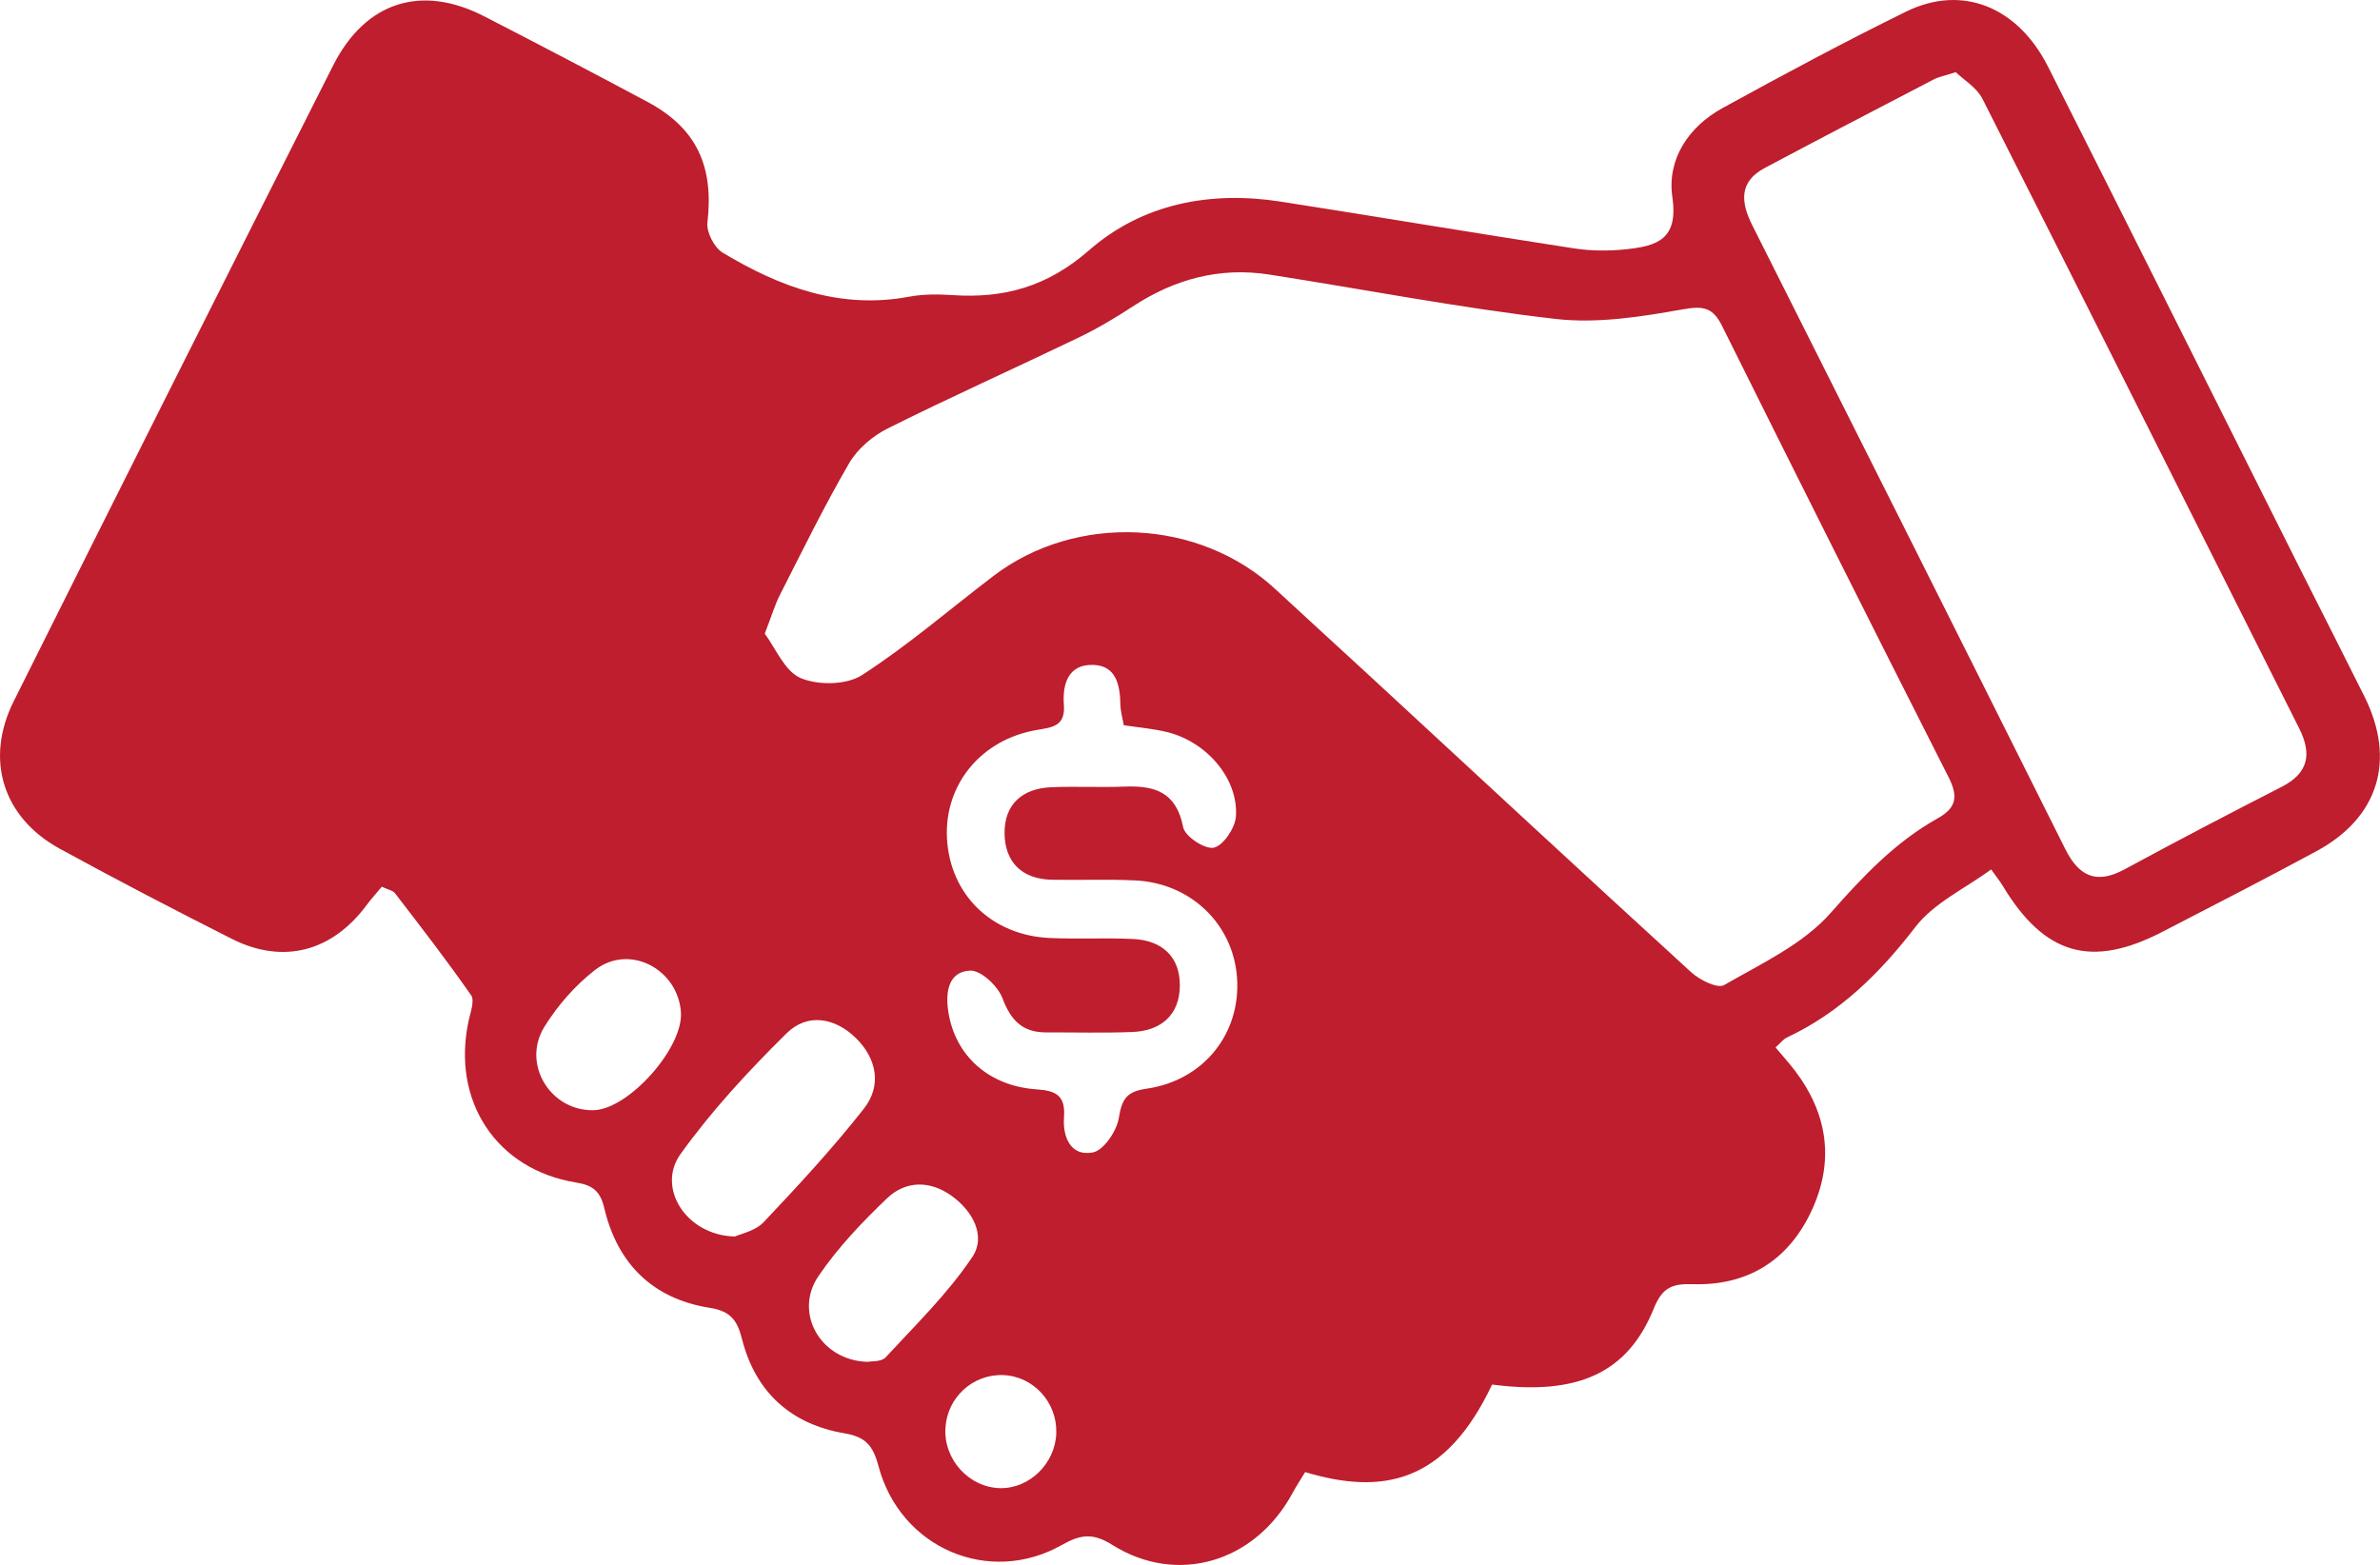 <?xml version="1.0" encoding="UTF-8"?>
<!DOCTYPE svg PUBLIC "-//W3C//DTD SVG 1.1//EN" "http://www.w3.org/Graphics/SVG/1.1/DTD/svg11.dtd">
<svg version="1.2" width="357.49mm" height="235.09mm" viewBox="5775 76166 35749 23509" preserveAspectRatio="xMidYMid" fill-rule="evenodd" stroke-width="28.222" stroke-linejoin="round" xmlns="http://www.w3.org/2000/svg" xmlns:ooo="http://xml.openoffice.org/svg/export" xmlns:xlink="http://www.w3.org/1999/xlink" xmlns:presentation="http://sun.com/xmlns/staroffice/presentation" xmlns:smil="http://www.w3.org/2001/SMIL20/" xmlns:anim="urn:oasis:names:tc:opendocument:xmlns:animation:1.0" xml:space="preserve">
 <defs class="EmbeddedBulletChars">
  <g id="bullet-char-template-57356" transform="scale(0,-0)">
   <path d="M 580,1141 L 1163,571 580,0 -4,571 580,1141 Z"/>
  </g>
  <g id="bullet-char-template-57354" transform="scale(0,-0)">
   <path d="M 8,1128 L 1137,1128 1137,0 8,0 8,1128 Z"/>
  </g>
  <g id="bullet-char-template-10146" transform="scale(0,-0)">
   <path d="M 174,0 L 602,739 174,1481 1456,739 174,0 Z M 1358,739 L 309,1346 659,739 1358,739 Z"/>
  </g>
  <g id="bullet-char-template-10132" transform="scale(0,-0)">
   <path d="M 2015,739 L 1276,0 717,0 1260,543 174,543 174,936 1260,936 717,1481 1274,1481 2015,739 Z"/>
  </g>
  <g id="bullet-char-template-10007" transform="scale(0,-0)">
   <path d="M 0,-2 C -7,14 -16,27 -25,37 L 356,567 C 262,823 215,952 215,954 215,979 228,992 255,992 264,992 276,990 289,987 310,991 331,999 354,1012 L 381,999 492,748 772,1049 836,1024 860,1049 C 881,1039 901,1025 922,1006 886,937 835,863 770,784 769,783 710,716 594,584 L 774,223 C 774,196 753,168 711,139 L 727,119 C 717,90 699,76 672,76 641,76 570,178 457,381 L 164,-76 C 142,-110 111,-127 72,-127 30,-127 9,-110 8,-76 1,-67 -2,-52 -2,-32 -2,-23 -1,-13 0,-2 Z"/>
  </g>
  <g id="bullet-char-template-10004" transform="scale(0,-0)">
   <path d="M 285,-33 C 182,-33 111,30 74,156 52,228 41,333 41,471 41,549 55,616 82,672 116,743 169,778 240,778 293,778 328,747 346,684 L 369,508 C 377,444 397,411 428,410 L 1163,1116 C 1174,1127 1196,1133 1229,1133 1271,1133 1292,1118 1292,1087 L 1292,965 C 1292,929 1282,901 1262,881 L 442,47 C 390,-6 338,-33 285,-33 Z"/>
  </g>
  <g id="bullet-char-template-9679" transform="scale(0,-0)">
   <path d="M 813,0 C 632,0 489,54 383,161 276,268 223,411 223,592 223,773 276,916 383,1023 489,1130 632,1184 813,1184 992,1184 1136,1130 1245,1023 1353,916 1407,772 1407,592 1407,412 1353,268 1245,161 1136,54 992,0 813,0 Z"/>
  </g>
  <g id="bullet-char-template-8226" transform="scale(0,-0)">
   <path d="M 346,457 C 273,457 209,483 155,535 101,586 74,649 74,723 74,796 101,859 155,911 209,963 273,989 346,989 419,989 480,963 531,910 582,859 608,796 608,723 608,648 583,586 532,535 482,483 420,457 346,457 Z"/>
  </g>
  <g id="bullet-char-template-8211" transform="scale(0,-0)">
   <path d="M -4,459 L 1135,459 1135,606 -4,606 -4,459 Z"/>
  </g>
  <g id="bullet-char-template-61548" transform="scale(0,-0)">
   <path d="M 173,740 C 173,903 231,1043 346,1159 462,1274 601,1332 765,1332 928,1332 1067,1274 1183,1159 1299,1043 1357,903 1357,740 1357,577 1299,437 1183,322 1067,206 928,148 765,148 601,148 462,206 346,322 231,437 173,577 173,740 Z"/>
  </g>
 </defs>
 <g class="Page">
  <g class="com.sun.star.drawing.ClosedBezierShape">
   <g id="id3">
    <rect class="BoundingBox" stroke="none" fill="none" x="5775" y="76166" width="35749" height="23509"/>
    <path fill="rgb(190,30,45)" stroke="none" d="M 21641,97692 C 21655,97231 21297,96839 20845,96822 20389,96804 20002,97157 19976,97617 19948,98090 20330,98510 20797,98520 21239,98529 21627,98149 21641,97692 Z M 14688,92843 C 15214,92834 16040,91908 16003,91371 15957,90720 15229,90339 14716,90734 14418,90964 14151,91268 13951,91592 13608,92150 14043,92855 14688,92843 Z M 18806,96623 C 18858,96611 19012,96626 19077,96556 19528,96068 20011,95598 20379,95049 20591,94733 20385,94354 20067,94128 19743,93897 19380,93898 19099,94166 18724,94524 18359,94908 18068,95336 17694,95885 18097,96603 18806,96623 Z M 16814,94740 C 16900,94700 17119,94658 17246,94524 17765,93975 18282,93417 18750,92821 19022,92475 18947,92071 18633,91761 18316,91449 17902,91381 17592,91686 17019,92251 16465,92849 15996,93503 15633,94009 16083,94725 16814,94740 Z M 22655,87060 C 22635,86946 22605,86848 22604,86749 22599,86453 22538,86165 22198,86154 21828,86141 21731,86429 21755,86753 21779,87068 21593,87091 21355,87130 20512,87271 19958,87951 19999,88757 20043,89601 20668,90217 21543,90256 21959,90275 22377,90251 22794,90271 23221,90290 23500,90530 23497,90972 23494,91414 23212,91651 22786,91668 22353,91685 21919,91673 21485,91674 21138,91674 20959,91498 20833,91161 20764,90977 20508,90738 20347,90746 20017,90761 19973,91074 20020,91370 20124,92024 20626,92482 21350,92530 21643,92550 21780,92628 21757,92946 21735,93255 21863,93541 22191,93477 22354,93445 22550,93155 22581,92956 22627,92669 22703,92562 22996,92520 23858,92396 24415,91687 24356,90853 24299,90047 23660,89429 22823,89391 22407,89371 21989,89389 21573,89381 21133,89372 20871,89124 20864,88689 20858,88243 21137,88009 21566,87991 21933,87976 22300,87996 22667,87982 23112,87965 23443,88057 23547,88592 23574,88731 23876,88929 24008,88899 24150,88867 24326,88605 24339,88433 24380,87866 23901,87307 23302,87162 23094,87111 22879,87094 22655,87060 Z M 35151,77250 C 34980,77306 34896,77320 34823,77358 33976,77799 33128,78239 32285,78688 31898,78893 31917,79196 32096,79551 33666,82672 35234,85794 36796,88919 37003,89334 37267,89452 37685,89226 38466,88803 39253,88391 40044,87987 40447,87782 40506,87496 40310,87107 38726,83956 37147,80800 35554,77653 35467,77480 35270,77365 35151,77250 Z M 17262,85685 C 17422,85897 17560,86248 17800,86351 18064,86463 18490,86457 18724,86306 19412,85862 20039,85319 20694,84820 21941,83868 23793,83957 24935,85019 25392,85443 25853,85861 26311,86284 27931,87781 29548,89281 31176,90769 31304,90886 31572,91021 31672,90963 32233,90640 32859,90350 33275,89877 33762,89324 34248,88812 34883,88457 35165,88299 35189,88126 35043,87839 33901,85586 32768,83328 31643,81065 31504,80785 31363,80758 31057,80812 30427,80924 29769,81029 29142,80957 27701,80792 26273,80514 24839,80290 24097,80175 23418,80357 22789,80770 22524,80944 22249,81106 21964,81243 21014,81700 20051,82131 19107,82603 18883,82715 18655,82908 18529,83125 18155,83768 17827,84440 17489,85104 17413,85253 17366,85416 17262,85685 Z M 28187,96964 C 27482,98458 26530,98624 25379,98279 25317,98381 25246,98490 25184,98604 24622,99634 23458,99984 22483,99373 22193,99190 22007,99214 21726,99373 20630,99993 19297,99421 18970,98188 18887,97876 18773,97749 18458,97696 17663,97561 17125,97086 16920,96279 16849,95996 16745,95860 16439,95812 15597,95680 15055,95167 14853,94319 14792,94061 14683,93970 14427,93929 13228,93733 12556,92704 12813,91503 12841,91375 12907,91197 12852,91117 12488,90594 12098,90091 11710,89586 11674,89539 11595,89527 11510,89486 11433,89579 11356,89662 11289,89752 10768,90461 10030,90659 9255,90268 8387,89829 7524,89381 6671,88914 5819,88447 5543,87577 5981,86700 7572,83512 9172,80328 10779,77149 11266,76187 12108,75926 13052,76413 13872,76835 14689,77262 15502,77697 16240,78093 16499,78664 16401,79510 16384,79653 16504,79885 16628,79960 17490,80480 18403,80817 19435,80622 19646,80583 19869,80585 20084,80599 20857,80651 21507,80473 22135,79924 22938,79223 23958,79030 25015,79195 26483,79424 27948,79671 29417,79897 29678,79937 29950,79938 30212,79909 30652,79861 30989,79769 30895,79129 30812,78557 31138,78070 31649,77789 32560,77289 33476,76797 34409,76339 35245,75930 36080,76263 36538,77168 37807,79682 39065,82201 40328,84719 40648,85356 40972,85990 41290,86628 41766,87584 41504,88447 40571,88951 39804,89366 39029,89764 38254,90164 37185,90717 36481,90510 35854,89467 35820,89410 35777,89358 35683,89226 35293,89513 34825,89727 34545,90091 34006,90791 33409,91379 32615,91751 32560,91777 32518,91835 32445,91900 32551,92028 32651,92136 32739,92253 33234,92906 33331,93621 32981,94363 32630,95111 32010,95481 31205,95456 30893,95446 30744,95505 30617,95819 30225,96791 29475,97132 28187,96964 Z"/>
   </g>
  </g>
 </g>
</svg>